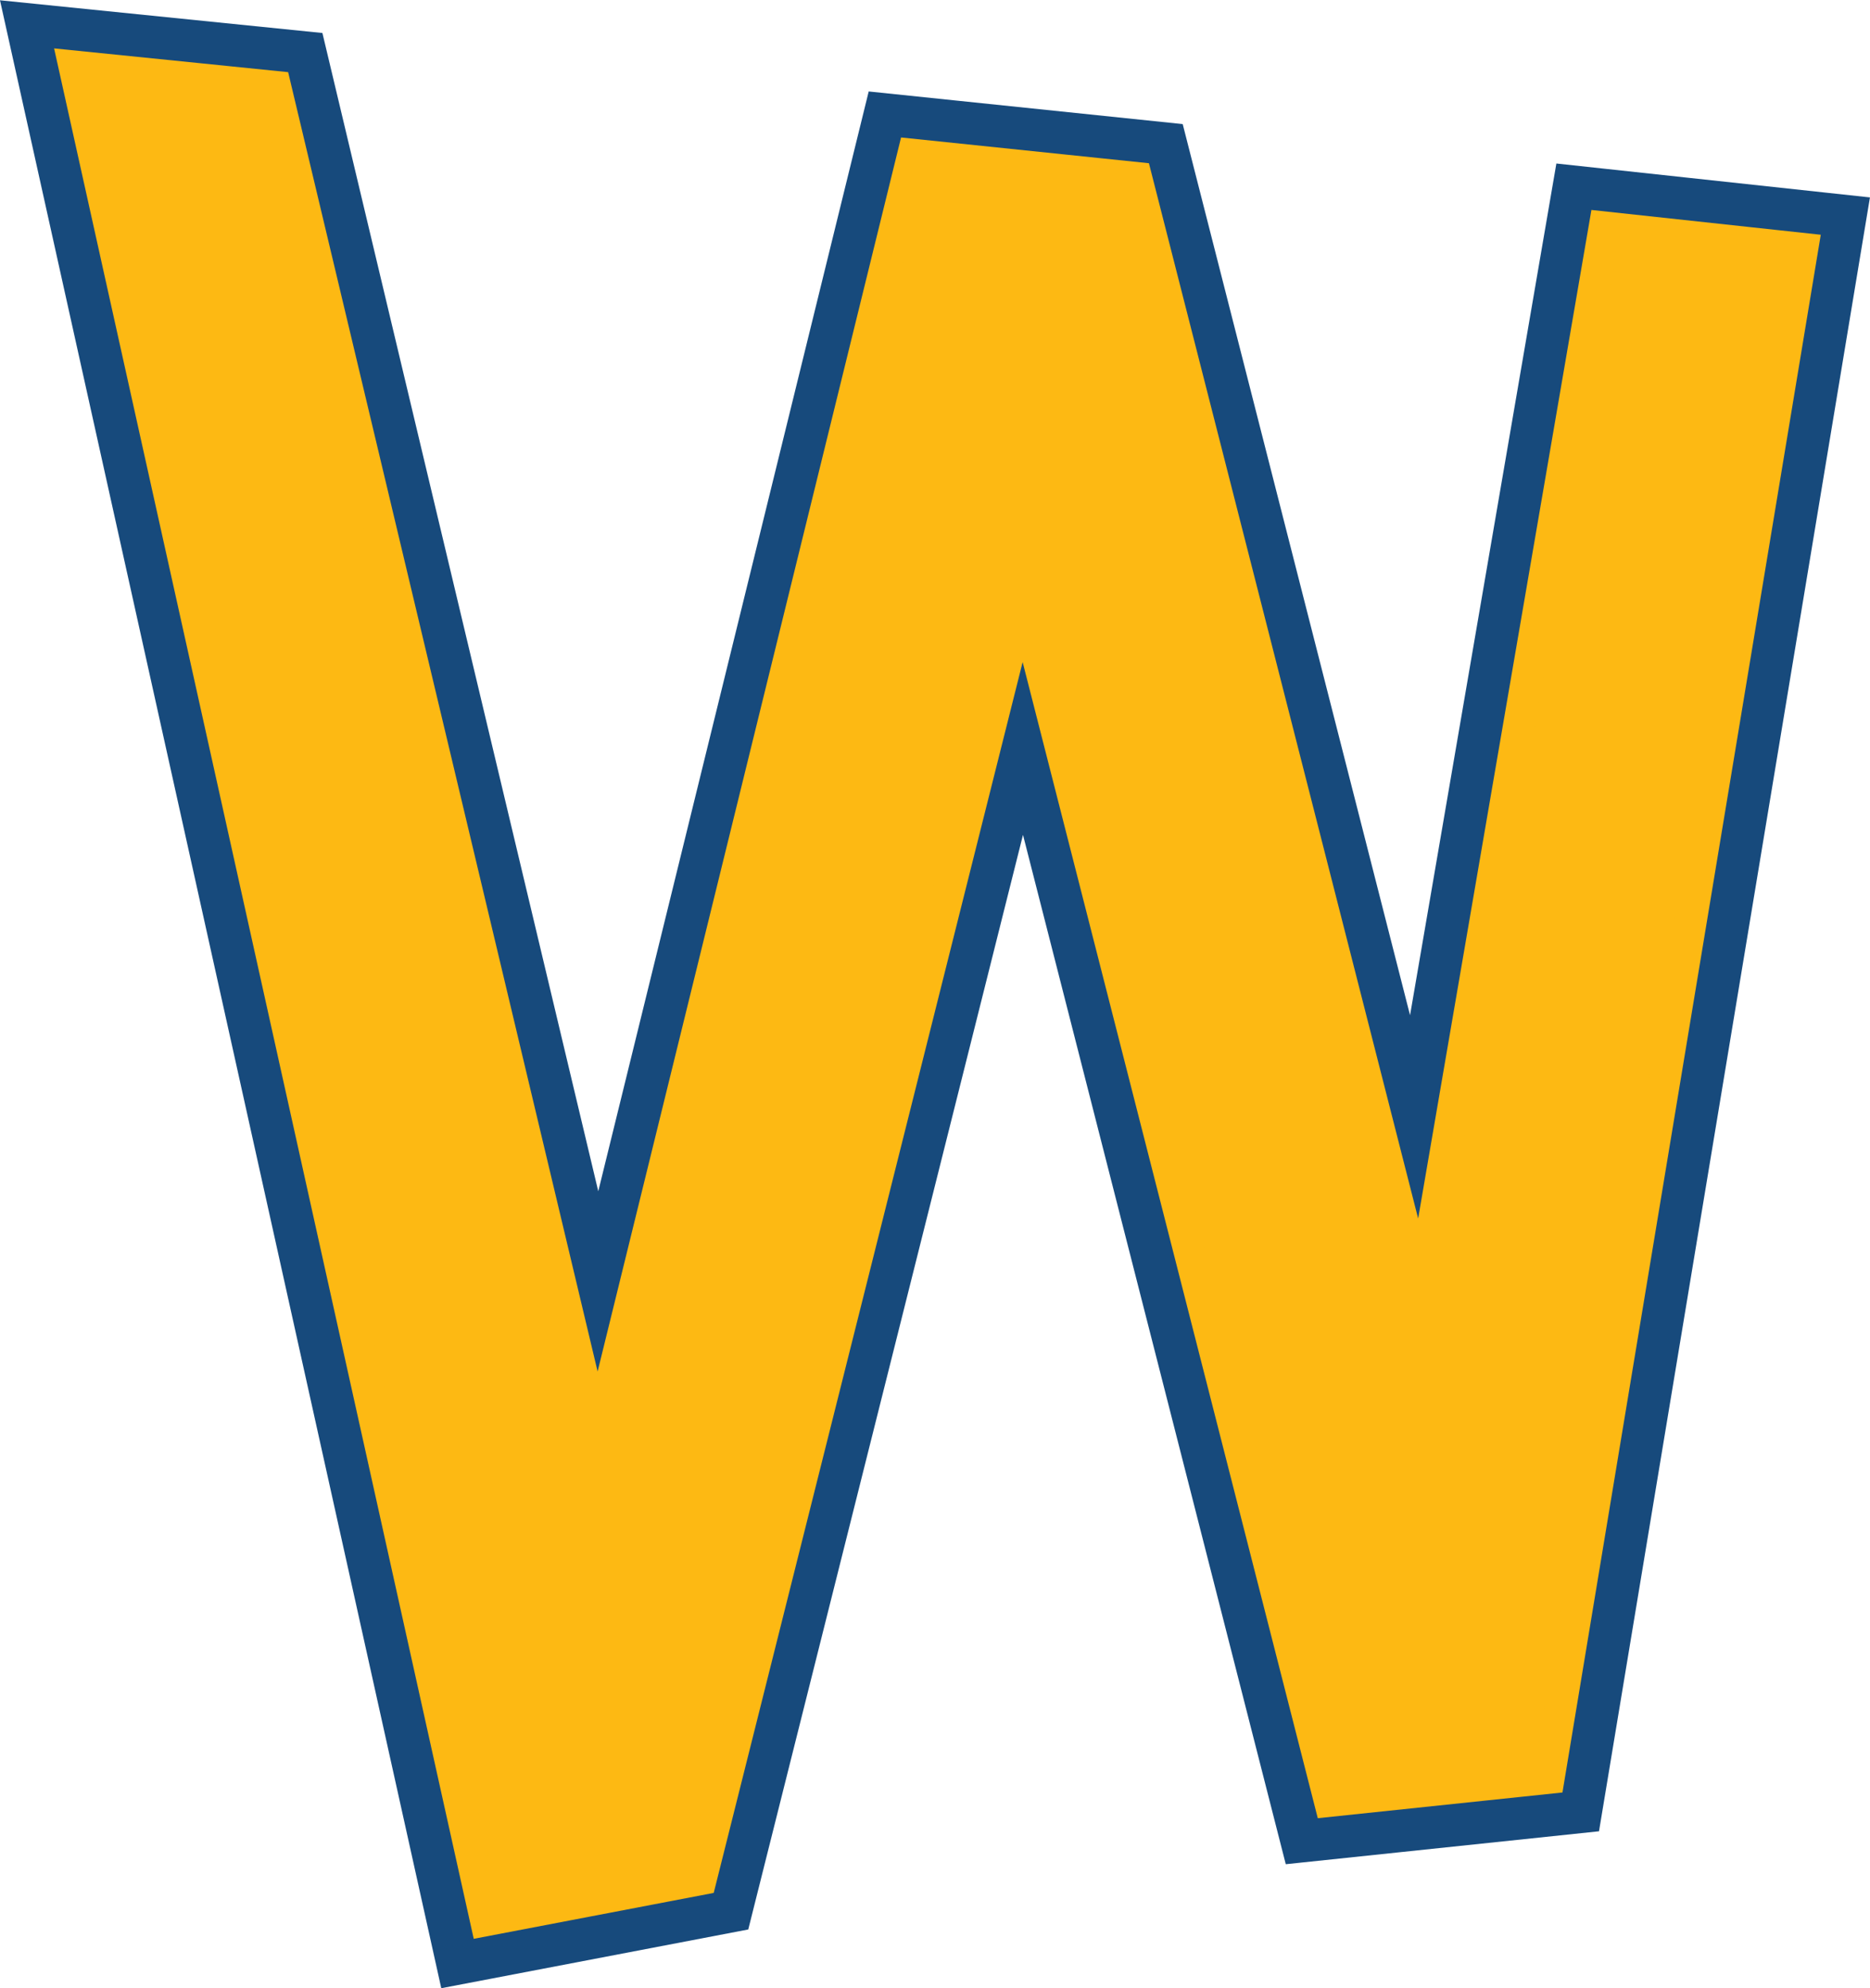 <?xml version="1.0" encoding="UTF-8" standalone="no"?>
<!-- Created with Inkscape (http://www.inkscape.org/) -->

<svg
   width="43.006"
   height="45.708"
   viewBox="0 0 11.379 12.093"
   version="1.1"
   id="svg22102"
   inkscape:version="1.2.1 (9c6d41e, 2022-07-14)"
   sodipodi:docname="WERN.svg"
   inkscape:export-filename="Werner_Enterprises_logo (1).png"
   inkscape:export-xdpi="3245.6672"
   inkscape:export-ydpi="3245.6672"
   xmlns:inkscape="http://www.inkscape.org/namespaces/inkscape"
   xmlns:sodipodi="http://sodipodi.sourceforge.net/DTD/sodipodi-0.dtd"
   xmlns="http://www.w3.org/2000/svg"
   xmlns:svg="http://www.w3.org/2000/svg"
   xmlns:rdf="http://www.w3.org/1999/02/22-rdf-syntax-ns#"
   xmlns:cc="http://creativecommons.org/ns#"
   xmlns:dc="http://purl.org/dc/elements/1.1/">
  <defs
     id="defs22096">
    <clipPath
       id="clipPath21703"
       clipPathUnits="userSpaceOnUse">
      <path
         inkscape:connector-curvature="0"
         id="path21701"
         d="m 41.994,224.622 h 137.871 v 46.42 H 41.994 Z" />
    </clipPath>
    <clipPath
       id="clipPath21651"
       clipPathUnits="userSpaceOnUse">
      <path
         inkscape:connector-curvature="0"
         id="path21649"
         d="m 41.994,224.443 h 137.872 v 46.779 H 41.994 Z" />
    </clipPath>
    <clipPath
       id="clipPath21639"
       clipPathUnits="userSpaceOnUse">
      <path
         inkscape:connector-curvature="0"
         id="path21637"
         d="m 41.994,224.622 h 137.871 v 46.42 H 41.994 Z" />
    </clipPath>
    <clipPath
       id="clipPath21587"
       clipPathUnits="userSpaceOnUse">
      <path
         inkscape:connector-curvature="0"
         id="path21585"
         d="m 41.994,224.443 h 137.872 v 46.779 H 41.994 Z" />
    </clipPath>
    <clipPath
       id="clipPath21575"
       clipPathUnits="userSpaceOnUse">
      <path
         inkscape:connector-curvature="0"
         id="path21573"
         d="m 41.994,224.622 h 137.871 v 46.42 H 41.994 Z" />
    </clipPath>
    <clipPath
       id="clipPath21563"
       clipPathUnits="userSpaceOnUse">
      <path
         inkscape:connector-curvature="0"
         id="path21561"
         d="m 41.994,224.443 h 137.872 v 46.779 H 41.994 Z" />
    </clipPath>
    <clipPath
       id="clipPath21527"
       clipPathUnits="userSpaceOnUse">
      <path
         inkscape:connector-curvature="0"
         id="path21525"
         d="m 41.994,224.622 h 137.871 v 46.42 H 41.994 Z" />
    </clipPath>
  </defs>
  <sodipodi:namedview
     id="base"
     pagecolor="#ffffff"
     bordercolor="#666666"
     borderopacity="1.0"
     inkscape:pageopacity="0.0"
     inkscape:pageshadow="2"
     inkscape:zoom="2.6277262"
     inkscape:cx="70.022517"
     inkscape:cy="48.901594"
     inkscape:document-units="mm"
     inkscape:current-layer="layer1"
     showgrid="false"
     fit-margin-top="0"
     fit-margin-left="0"
     fit-margin-right="0"
     fit-margin-bottom="0"
     units="px"
     inkscape:window-width="1309"
     inkscape:window-height="641"
     inkscape:window-x="0"
     inkscape:window-y="25"
     inkscape:window-maximized="0"
     inkscape:showpageshadow="2"
     inkscape:pagecheckerboard="0"
     inkscape:deskcolor="#d1d1d1" />
  <g
     inkscape:label="Layer 1"
     inkscape:groupmode="layer"
     id="layer1"
     transform="translate(-44.605,-173.98)">
    <g
       id="g22493"
       transform="translate(0.132,-0.132)">
      <path
         d="m 53.897,184.927 -1.332,0.14 -1.87,-7.323 -1.958,7.799 -1.307,0.25 -2.504,-11.277 1.222,0.124 1.96,8.227 1.922,-7.814 1.357,0.141 1.734,6.795 1.116,-6.494 1.203,0.13 z"
         style="fill:#fdb913;fill-opacity:1;fill-rule:nonzero;stroke:none;stroke-width:0.353"
         id="path21519"
         inkscape:connector-curvature="0" />
      <path
         d="m 53.897,184.927 -1.332,0.14 -1.87,-7.323 -1.958,7.799 -1.307,0.25 -2.504,-11.277 1.222,0.124 1.96,8.227 1.922,-7.814 1.357,0.141 1.734,6.795 1.116,-6.494 1.203,0.13 z"
         style="fill:none;stroke:#174a7c;stroke-width:0.71;stroke-linecap:butt;stroke-linejoin:miter;stroke-miterlimit:4;stroke-dasharray:none;stroke-opacity:1"
         id="path21531"
         inkscape:connector-curvature="0" />
      <path
         d="m 53.897,184.927 -1.332,0.14 -1.87,-7.323 -1.958,7.799 -1.307,0.25 -2.504,-11.277 1.222,0.124 1.96,8.227 1.922,-7.814 1.357,0.141 1.734,6.795 1.116,-6.494 1.203,0.13 z"
         style="fill:#fdb913;fill-opacity:1;fill-rule:nonzero;stroke:none;stroke-width:0.353"
         id="path21599"
         inkscape:connector-curvature="0" />
      <path
         d="m 53.897,184.927 -1.332,0.14 -1.87,-7.323 -1.958,7.799 -1.307,0.25 -2.504,-11.277 1.222,0.124 1.96,8.227 1.922,-7.814 1.357,0.141 1.734,6.795 1.116,-6.494 1.203,0.13 z"
         style="fill:none;stroke:#fdb913;stroke-width:0.194;stroke-linecap:butt;stroke-linejoin:miter;stroke-miterlimit:4;stroke-dasharray:none;stroke-opacity:1"
         id="path21603"
         inkscape:connector-curvature="0" />
    </g>
  </g>
</svg>
